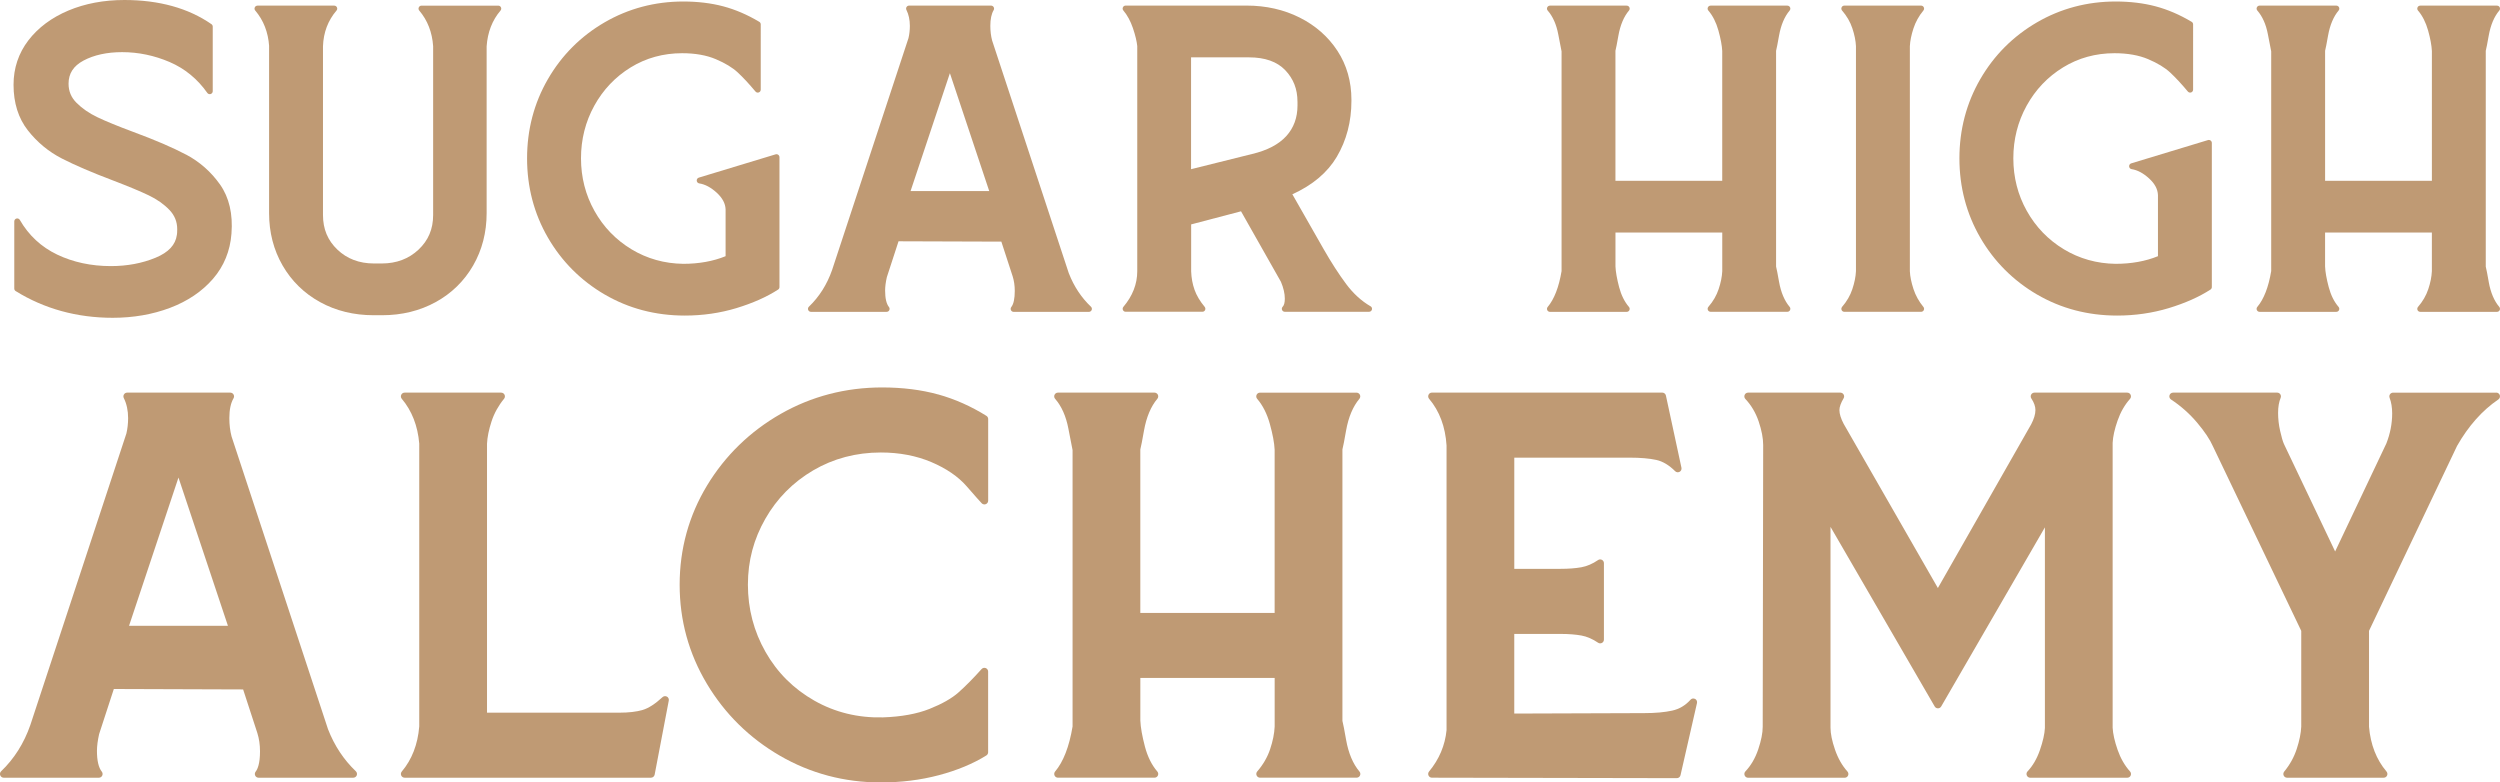 <svg viewBox="0 0 1011.58 316.6" xmlns="http://www.w3.org/2000/svg" id="Layer_1">
  <defs>
    <style>
      .cls-1 {
        fill: #bf9a74;
      }
    </style>
  </defs>
  <g>
    <path d="M75.29,62.56c-5.38-2.84-12.56-5.93-21.36-9.18-6.17-2.29-11.05-4.29-14.52-5.95-3.35-1.6-6.2-3.57-8.46-5.84-2.16-2.16-3.21-4.69-3.21-7.73,0-4.11,1.97-7.17,6.03-9.34,4.25-2.27,9.51-3.42,15.65-3.42,6.57,0,13.04,1.35,19.22,4,6.13,2.63,11.26,6.84,15.25,12.5.3.43.85.61,1.35.45.5-.16.84-.62.84-1.15V10.77c0-.39-.19-.76-.52-.99C76.21,3.29,64.35,0,50.33,0c-8.3,0-15.93,1.44-22.67,4.27-6.79,2.86-12.23,6.92-16.18,12.07-3.98,5.2-6,11.25-6,17.97,0,7.33,1.95,13.53,5.79,18.43,3.78,4.83,8.43,8.67,13.81,11.42,5.28,2.7,12.15,5.65,20.43,8.78,6.33,2.42,11.27,4.47,14.68,6.11,3.33,1.59,6.15,3.58,8.37,5.9,2.12,2.22,3.15,4.78,3.15,7.82,0,1.27-.07,1.9-.14,2.27-.55,4.04-3.36,7.06-8.59,9.23-5.44,2.26-11.53,3.4-18.11,3.4-7.96,0-15.28-1.57-21.76-4.67-6.42-3.07-11.5-7.79-15.09-14.02-.27-.47-.83-.7-1.35-.56-.53.14-.89.62-.89,1.16v27.18c0,.42.21.8.57,1.02,11.56,7.17,24.78,10.81,39.28,10.81,8.29,0,16.08-1.35,23.16-4.02,7.12-2.69,12.97-6.64,17.38-11.73,4.44-5.13,6.97-11.29,7.49-18.31.62-7.94-.93-14.62-4.61-19.85-3.63-5.14-8.25-9.22-13.76-12.14Z" class="cls-1"></path>
    <path d="M108.88,18.67v67.58c0,7.77,1.84,14.9,5.47,21.18,3.63,6.29,8.73,11.27,15.16,14.81,6.41,3.53,13.7,5.31,21.64,5.31h3.49c7.95,0,15.23-1.79,21.65-5.31,6.43-3.53,11.53-8.52,15.16-14.81,3.62-6.28,5.46-13.41,5.46-21.18V18.75c.38-5.68,2.27-10.56,5.62-14.49.31-.36.37-.86.18-1.28-.2-.43-.62-.7-1.09-.7h-31.07c-.47,0-.89.27-1.09.7-.2.43-.13.93.18,1.29,3.35,3.93,5.24,8.81,5.62,14.4v68.34c0,5.67-1.93,10.25-5.91,14-3.95,3.72-8.95,5.6-14.86,5.6h-3.18c-5.91,0-10.89-1.88-14.78-5.6-3.93-3.74-5.84-8.32-5.84-14.01V18.71c.19-5.57,2.03-10.43,5.47-14.44.31-.36.38-.86.18-1.29-.2-.43-.62-.7-1.09-.7h-31.06c-.47,0-.89.27-1.09.7-.2.43-.13.93.18,1.29,3.35,3.93,5.24,8.8,5.62,14.4Z" class="cls-1"></path>
    <path d="M244.71,119.18c9.68,5.65,20.57,8.51,32.36,8.51,7.26,0,14.28-1.01,20.88-3.01,6.6-2,12.28-4.52,16.9-7.51.34-.22.55-.6.55-1.01v-52.55c0-.38-.18-.74-.49-.97-.31-.23-.7-.3-1.07-.19l-31.07,9.42c-.54.16-.89.68-.85,1.24s.46,1.02,1.02,1.1c2.37.36,4.76,1.64,7.1,3.79,2.3,2.13,3.47,4.34,3.56,6.71v18.95c-5.02,2.05-10.78,3.09-17.12,3.09-7.62-.1-14.68-2.08-20.99-5.9-6.31-3.82-11.34-9.04-14.95-15.51-3.62-6.46-5.45-13.62-5.45-21.28s1.81-14.82,5.38-21.29c3.57-6.47,8.52-11.68,14.73-15.5,6.19-3.81,13.2-5.74,20.81-5.74,5.27,0,9.86.81,13.63,2.41,3.79,1.6,6.78,3.42,8.89,5.39,2.17,2.02,4.58,4.62,7.17,7.71.33.39.86.53,1.33.36.48-.17.79-.62.79-1.13V9.86c0-.42-.22-.82-.59-1.03-4.82-2.88-9.75-4.99-14.63-6.28-4.88-1.29-10.31-1.94-16.14-1.94-11.47,0-22.18,2.84-31.83,8.44-9.64,5.6-17.36,13.33-22.94,22.99-5.59,9.66-8.42,20.44-8.42,32.04s2.83,22.38,8.42,32.04c5.58,9.65,13.33,17.42,23.02,23.07Z" class="cls-1"></path>
    <path d="M432.49,110.62l-31.05-94.24c-.48-1.82-.72-3.81-.72-5.92,0-2.7.45-4.85,1.35-6.37.22-.37.22-.83,0-1.21-.21-.37-.61-.61-1.04-.61h-33.19c-.42,0-.8.22-1.02.57-.22.35-.24.8-.05,1.17.92,1.85,1.39,4.02,1.39,6.45,0,1.72-.19,3.42-.55,4.94l-30.91,93.83c-2.05,5.87-5.21,10.87-9.39,14.87-.36.34-.47.86-.29,1.32.18.46.62.76,1.12.76h30.62c.46,0,.88-.26,1.08-.68.2-.42.15-.91-.14-1.27-1.03-1.29-1.55-3.54-1.55-6.69,0-1.54.24-3.39.7-5.4l4.73-14.51,41.6.14,4.58,14.05c.56,1.79.85,3.77.85,5.87,0,3.15-.47,5.36-1.41,6.55-.28.36-.34.86-.13,1.27.2.41.62.68,1.08.68h30.46c.49,0,.93-.3,1.12-.76.18-.46.07-.98-.29-1.32-3.89-3.69-6.9-8.25-8.93-13.48ZM384.36,29.61l15.91,47.69h-31.82l15.91-47.69Z" class="cls-1"></path>
    <path d="M554.56,123.93c-3.68-2.13-7-5.17-9.87-9.02-2.96-3.97-6.01-8.7-9.09-14.08l-12.67-22.22c8.16-3.7,14.2-8.78,17.97-15.14,3.93-6.65,5.93-14.26,5.93-22.64v-.46c0-7.39-1.9-14.05-5.65-19.79-3.74-5.72-8.89-10.26-15.32-13.48-6.4-3.21-13.62-4.84-21.45-4.84h-48.95c-.47,0-.89.27-1.09.7-.2.43-.13.93.17,1.28,1.61,1.9,2.91,4.3,3.87,7.12.98,2.89,1.57,5.38,1.76,7.28v91.12c0,5.15-1.89,10-5.62,14.41-.3.36-.37.86-.17,1.28.2.43.62.7,1.09.7h31.06c.47,0,.89-.27,1.09-.69.2-.42.13-.92-.16-1.28-1.92-2.31-3.3-4.63-4.11-6.92-.82-2.3-1.28-4.84-1.37-7.49v-18.97l20.18-5.3,16.15,28.53c1.04,2.47,1.57,4.77,1.57,6.83,0,1.56-.3,2.68-.86,3.25-.34.34-.45.86-.26,1.31s.62.74,1.11.74h34.1c.54,0,1.02-.37,1.16-.89.14-.53-.09-1.08-.56-1.35ZM525.01,41.15v1.52c0,4.93-1.53,9.1-4.54,12.4-3.05,3.35-7.69,5.78-13.79,7.23,0,0,0,0-.01,0l-24.73,6.16V23.21h23.5c6.39,0,11.3,1.74,14.59,5.17,3.34,3.49,4.97,7.67,4.97,12.76Z" class="cls-1"></path>
    <path d="M655.14,116.16c-.88-3.36-1.38-6.18-1.47-8.35v-13.73h43.21v15.65c-.1,2.22-.59,4.66-1.46,7.26-.85,2.57-2.25,4.99-4.16,7.18-.31.36-.38.86-.19,1.29.2.43.62.7,1.09.7h31.07c.47,0,.89-.27,1.09-.7.2-.43.13-.93-.17-1.28-2.08-2.46-3.52-5.87-4.29-10.14-.58-3.25-.92-5.1-1.2-6.15,0-.03,0-.06,0-.09V20.64s0-.06,0-.09c.28-1.05.61-2.9,1.2-6.15.77-4.27,2.21-7.68,4.29-10.14.3-.36.37-.86.17-1.28-.2-.42-.62-.7-1.09-.7h-31.07c-.47,0-.9.27-1.09.7-.2.43-.13.93.18,1.29,1.79,2.08,3.16,4.79,4.07,8.04.93,3.34,1.45,6.16,1.55,8.33v52.51h-43.21V20.64s0-.06,0-.09c.28-1.05.61-2.9,1.2-6.15.77-4.28,2.21-7.69,4.28-10.14.3-.36.37-.86.17-1.28-.2-.42-.62-.7-1.09-.7h-31.06c-.47,0-.9.28-1.1.71-.2.43-.12.93.19,1.29,2.07,2.36,3.51,5.6,4.27,9.61.74,3.88,1.19,6.19,1.34,6.9v88.91c-1.08,6.48-2.97,11.36-5.62,14.51-.3.36-.37.86-.17,1.28.2.42.62.7,1.09.7h31.06c.47,0,.9-.27,1.09-.7.2-.43.13-.93-.18-1.29-1.79-2.08-3.13-4.78-3.99-8.03Z" class="cls-1"></path>
    <path d="M745.37,124.18c-.31.36-.38.86-.19,1.29.2.43.62.7,1.09.7h31.07c.47,0,.89-.27,1.09-.69.2-.42.14-.92-.16-1.28-1.81-2.2-3.17-4.65-4.03-7.28-.87-2.66-1.36-5.08-1.45-7.14V18.72c.09-2.11.58-4.53,1.45-7.2.85-2.62,2.21-5.07,4.03-7.28.3-.36.36-.86.16-1.28-.2-.42-.62-.69-1.09-.69h-31.07c-.47,0-.9.27-1.09.7-.2.43-.12.93.18,1.29,1.91,2.21,3.31,4.62,4.16,7.19.87,2.6,1.36,5.04,1.46,7.21v91.07c-.1,2.22-.59,4.66-1.46,7.26-.85,2.57-2.25,4.99-4.16,7.18Z" class="cls-1"></path>
    <path d="M824.28,119.18c9.69,5.65,20.57,8.51,32.36,8.51,7.26,0,14.28-1.01,20.89-3.01,6.61-2,12.29-4.53,16.9-7.51.34-.22.55-.6.55-1.01v-58.32c0-.38-.18-.74-.49-.97-.31-.23-.7-.3-1.07-.19l-31.06,9.42c-.54.16-.89.68-.85,1.24.04.56.46,1.02,1.02,1.1,2.37.36,4.75,1.64,7.09,3.79,2.31,2.12,3.47,4.33,3.56,6.71v24.72c-5.02,2.05-10.78,3.09-17.12,3.09-7.62-.1-14.68-2.08-20.99-5.9-6.31-3.82-11.34-9.04-14.96-15.51-3.62-6.45-5.45-13.61-5.45-21.28s1.81-14.81,5.38-21.29c3.56-6.46,8.52-11.68,14.74-15.5,6.19-3.81,13.19-5.74,20.81-5.74,5.27,0,9.86.81,13.63,2.41,3.79,1.61,6.78,3.42,8.89,5.39,2.17,2.02,4.59,4.62,7.17,7.71.33.39.86.53,1.33.36.48-.17.79-.62.79-1.13V9.86c0-.42-.22-.82-.59-1.03-4.82-2.88-9.74-4.99-14.63-6.28-4.87-1.29-10.3-1.94-16.14-1.94-11.48,0-22.19,2.84-31.83,8.44-9.64,5.6-17.36,13.33-22.94,22.99-5.59,9.67-8.43,20.44-8.43,32.04s2.84,22.37,8.43,32.04c5.58,9.65,13.32,17.41,23.01,23.07Z" class="cls-1"></path>
    <path d="M1007.02,114.05c-.58-3.25-.92-5.1-1.2-6.15,0-.03,0-.06,0-.09V20.64s0-.06,0-.09c.28-1.05.61-2.9,1.2-6.15.77-4.28,2.21-7.69,4.28-10.14.3-.36.37-.86.17-1.28-.2-.43-.62-.7-1.09-.7h-31.07c-.47,0-.9.27-1.09.7-.2.43-.13.93.18,1.29,1.79,2.08,3.16,4.78,4.08,8.04.93,3.32,1.44,6.15,1.54,8.33v52.51h-43.21V20.64s0-.06,0-.09c.28-1.05.61-2.9,1.2-6.16.77-4.28,2.21-7.69,4.27-10.14.3-.36.37-.86.17-1.28-.2-.42-.62-.7-1.09-.7h-31.06c-.47,0-.9.28-1.1.71-.2.43-.12.93.19,1.29,2.07,2.37,3.51,5.6,4.27,9.61.84,4.39,1.2,6.28,1.34,6.9v88.91c-1.08,6.49-2.98,11.37-5.63,14.51-.3.36-.37.86-.17,1.28.2.42.62.7,1.09.7h31.06c.47,0,.9-.27,1.09-.7.2-.43.13-.93-.18-1.29-1.79-2.07-3.13-4.77-3.99-8.03-.89-3.35-1.39-6.18-1.47-8.34v-13.73h43.21v15.65c-.1,2.23-.59,4.68-1.45,7.26-.86,2.57-2.26,4.99-4.16,7.19-.31.36-.38.86-.19,1.29.2.43.62.7,1.09.7h31.07c.47,0,.89-.27,1.09-.7.2-.42.13-.93-.17-1.28-2.08-2.45-3.52-5.86-4.28-10.14Z" class="cls-1"></path>
  </g>
  <g>
    <path d="M132.75,295.13l-39.05-118.51c-.6-2.29-.9-4.79-.9-7.45,0-3.4.57-6.1,1.7-8.02.27-.47.28-1.05,0-1.52-.27-.47-.77-.76-1.31-.76h-41.74c-.52,0-1.01.27-1.29.72-.28.45-.3,1-.07,1.47,1.16,2.33,1.75,5.06,1.75,8.11,0,2.17-.24,4.3-.69,6.21l-38.88,118c-2.57,7.38-6.55,13.67-11.81,18.7-.45.43-.59,1.08-.36,1.66.23.57.79.95,1.4.95h38.51c.58,0,1.11-.33,1.36-.86.25-.52.18-1.15-.18-1.6-1.3-1.62-1.96-4.45-1.96-8.41,0-1.93.31-4.26.88-6.79l5.95-18.24,52.32.18,5.76,17.66c.71,2.26,1.07,4.74,1.07,7.38,0,4.94-.96,7.2-1.77,8.23-.36.46-.42,1.07-.17,1.6.25.52.78.85,1.36.85h38.31c.62,0,1.18-.38,1.41-.95.23-.57.08-1.23-.36-1.66-4.89-4.65-8.67-10.38-11.23-16.95ZM72.22,193.25l20.01,59.98h-40.02l20-59.98Z" class="cls-1"></path>
    <path d="M269.85,281.87c-.57-.31-1.28-.23-1.76.21-2.99,2.76-5.71,4.51-8.08,5.2-2.46.72-5.62,1.09-9.38,1.09h-53.57v-108.81c.12-2.64.73-5.68,1.83-9.05,1.08-3.3,2.79-6.38,5.07-9.16.37-.45.45-1.08.2-1.61-.25-.53-.78-.87-1.37-.87h-39.07c-.59,0-1.13.34-1.37.88-.25.54-.16,1.17.22,1.61,4.09,4.83,6.47,10.96,7.07,18.12v114.47c-.6,7.29-2.99,13.43-7.07,18.24-.38.45-.47,1.08-.22,1.61.25.54.78.88,1.37.88h99.68c.73,0,1.35-.52,1.49-1.23l5.72-29.98c.12-.64-.18-1.29-.75-1.61Z" class="cls-1"></path>
    <path d="M379.57,159.6c-6.79-1.88-14.39-2.83-22.61-2.83-14.81,0-28.62,3.6-41.07,10.71-12.42,7.09-22.45,16.84-29.8,28.98-7.35,12.16-11.08,25.66-11.08,40.13s3.7,27.82,10.98,40.03c7.27,12.19,17.23,22.01,29.61,29.18h0c12.38,7.17,26.1,10.8,40.78,10.8,8.24,0,16.13-.98,23.45-2.92,7.36-1.94,13.85-4.63,19.28-8,.44-.28.72-.76.72-1.29v-32.66c0-.63-.39-1.19-.97-1.41-.59-.22-1.25-.07-1.67.4-3.39,3.78-6.53,6.95-9.32,9.43-2.7,2.41-6.66,4.66-11.75,6.69-5.1,2.03-11.44,3.18-18.82,3.43-10.1.26-19.45-2.03-27.8-6.78-8.36-4.74-15-11.36-19.73-19.68-4.74-8.32-7.14-17.48-7.14-27.23s2.37-18.46,7.05-26.66c4.67-8.2,11.19-14.79,19.36-19.59,8.18-4.8,17.38-7.24,27.35-7.24,7.51,0,14.4,1.31,20.47,3.89,6.05,2.57,10.84,5.85,14.23,9.73,3.54,4.06,5.61,6.4,6.18,6.96.43.43,1.08.55,1.65.32.56-.24.93-.78.93-1.4v-33.04c0-.52-.27-1.01-.71-1.28-6.18-3.87-12.76-6.79-19.56-8.68Z" class="cls-1"></path>
    <path d="M550.05,161.37c.38-.45.46-1.08.22-1.61-.25-.53-.78-.88-1.37-.88h-39.07c-.59,0-1.13.34-1.37.88-.25.54-.16,1.17.23,1.62,2.25,2.62,3.98,6.02,5.12,10.11,1.17,4.2,1.83,7.75,1.95,10.48v66.04h-54.35v-66.04s0-.07,0-.11c.35-1.31.77-3.64,1.51-7.74.97-5.38,2.78-9.67,5.38-12.76.38-.45.46-1.08.22-1.61-.25-.53-.78-.88-1.37-.88h-39.07c-.59,0-1.13.35-1.38.89-.25.54-.15,1.18.24,1.62,2.6,2.97,4.41,7.04,5.37,12.08,1.2,6.29,1.56,8.09,1.69,8.67v111.82c-1.35,8.16-3.73,14.29-7.07,18.24-.38.45-.46,1.08-.22,1.61.25.53.78.88,1.37.88h39.07c.59,0,1.13-.34,1.37-.88.25-.54.16-1.17-.23-1.62-2.25-2.61-3.94-6.01-5.02-10.1-1.11-4.22-1.74-7.77-1.85-10.5v-17.26h54.35v19.68c-.12,2.79-.74,5.86-1.83,9.13-1.08,3.24-2.84,6.28-5.23,9.04-.39.45-.48,1.08-.23,1.62.25.54.78.89,1.38.89h39.07c.59,0,1.12-.34,1.37-.88.25-.53.16-1.16-.22-1.61-2.61-3.09-4.43-7.38-5.39-12.75-.73-4.09-1.15-6.42-1.5-7.73,0-.04,0-.08,0-.12v-109.63s0-.07,0-.11c.35-1.32.77-3.65,1.5-7.74.96-5.37,2.78-9.66,5.39-12.76Z" class="cls-1"></path>
    <path d="M685.86,282.8c-.61-.32-1.36-.18-1.82.33-2.06,2.3-4.55,3.78-7.4,4.4-3.05.68-6.85,1.02-11.31,1.02l-52.61.18v-32.22h18.94c3.06,0,5.82.22,8.21.64,2.25.41,4.52,1.39,6.76,2.91.46.32,1.06.35,1.56.09s.81-.78.81-1.34v-30.94c0-.56-.31-1.08-.81-1.34-.5-.26-1.1-.23-1.56.09-2.22,1.52-4.49,2.5-6.75,2.91-2.39.43-5.21.64-8.4.64h-18.75v-44.99h46.71c4.32,0,7.93.31,10.74.92,2.62.57,5.19,2.11,7.64,4.56.48.47,1.21.58,1.79.26.59-.32.9-.99.76-1.65l-6.29-29.22c-.15-.7-.77-1.19-1.48-1.19h-93.2c-.59,0-1.13.34-1.37.88-.25.54-.16,1.17.22,1.62,4.21,4.95,6.59,11.33,7.07,18.88v115.21c-.6,6.16-2.99,11.8-7.09,16.75-.37.45-.45,1.08-.2,1.61.25.53.78.87,1.37.87l99.11.19h0c.71,0,1.32-.49,1.48-1.18l6.67-29.22c.15-.67-.17-1.36-.78-1.68Z" class="cls-1"></path>
    <path d="M861.87,161.4c.4-.44.5-1.08.26-1.63-.24-.55-.78-.9-1.38-.9h-37.55c-.56,0-1.07.31-1.33.8-.26.49-.23,1.09.07,1.55,1.1,1.65,1.66,3.23,1.66,4.7,0,1.65-.58,3.6-1.71,5.75l-37.76,66.26-38.11-66.41c-1.15-2.18-1.73-4.07-1.73-5.6,0-1.25.57-2.86,1.7-4.77.27-.47.28-1.05,0-1.52-.27-.47-.77-.76-1.31-.76h-37.35c-.61,0-1.15.36-1.39.92-.24.56-.12,1.2.29,1.64,2.37,2.5,4.18,5.56,5.38,9.09,1.21,3.59,1.83,6.8,1.83,9.54l-.19,114.02c0,2.49-.61,5.57-1.82,9.16-1.19,3.53-2.94,6.52-5.19,8.9-.42.44-.53,1.08-.29,1.64.24.56.78.92,1.39.92h39.07c.6,0,1.14-.35,1.38-.9s.14-1.18-.26-1.63c-2.14-2.38-3.83-5.36-5.03-8.84-1.21-3.51-1.82-6.5-1.82-8.87v-81.28l42.16,72.68c.27.47.77.75,1.31.75s1.04-.29,1.31-.75l41.97-72.48v81.19c-.12,2.4-.8,5.41-2.02,8.94-1.2,3.47-2.88,6.37-5.01,8.62-.42.44-.53,1.08-.29,1.64.24.56.78.92,1.39.92h39.26c.6,0,1.14-.35,1.38-.9s.14-1.18-.26-1.63c-2.14-2.39-3.84-5.33-5.03-8.75-1.21-3.47-1.89-6.51-2.01-8.96v-115.28c.12-2.52.79-5.55,2.01-9.03,1.2-3.42,2.89-6.36,5.03-8.75Z" class="cls-1"></path>
    <path d="M1010.07,158.88h-41.75c-.5,0-.96.24-1.25.65-.28.41-.34.93-.17,1.39.7,1.85,1.05,3.98,1.05,6.34,0,4.12-.8,8.23-2.34,12.15l-20.74,43.73-20.72-43.5c-.47-1.06-.99-2.83-1.53-5.27-.55-2.4-.83-4.86-.83-7.3s.35-4.41,1.04-6.12c.19-.47.13-1-.15-1.41-.28-.42-.75-.67-1.25-.67h-42.13c-.67,0-1.26.44-1.45,1.08-.19.64.06,1.33.62,1.7,3.93,2.58,7.48,5.73,10.55,9.36,3.06,3.62,5.22,6.87,6.46,9.7l35.68,74.56v38.74c-.12,2.68-.74,5.72-1.83,9.05-1.09,3.32-2.79,6.4-5.07,9.15-.37.45-.45,1.08-.2,1.61s.78.87,1.37.87h39.08c.59,0,1.13-.34,1.37-.88.25-.54.16-1.17-.22-1.62-4.09-4.81-6.47-10.94-7.08-18.12v-38.81l35.63-74.84c4.57-8.04,10.19-14.36,16.7-18.79.55-.37.79-1.06.6-1.7-.2-.64-.78-1.07-1.45-1.07Z" class="cls-1"></path>
  </g>
</svg>